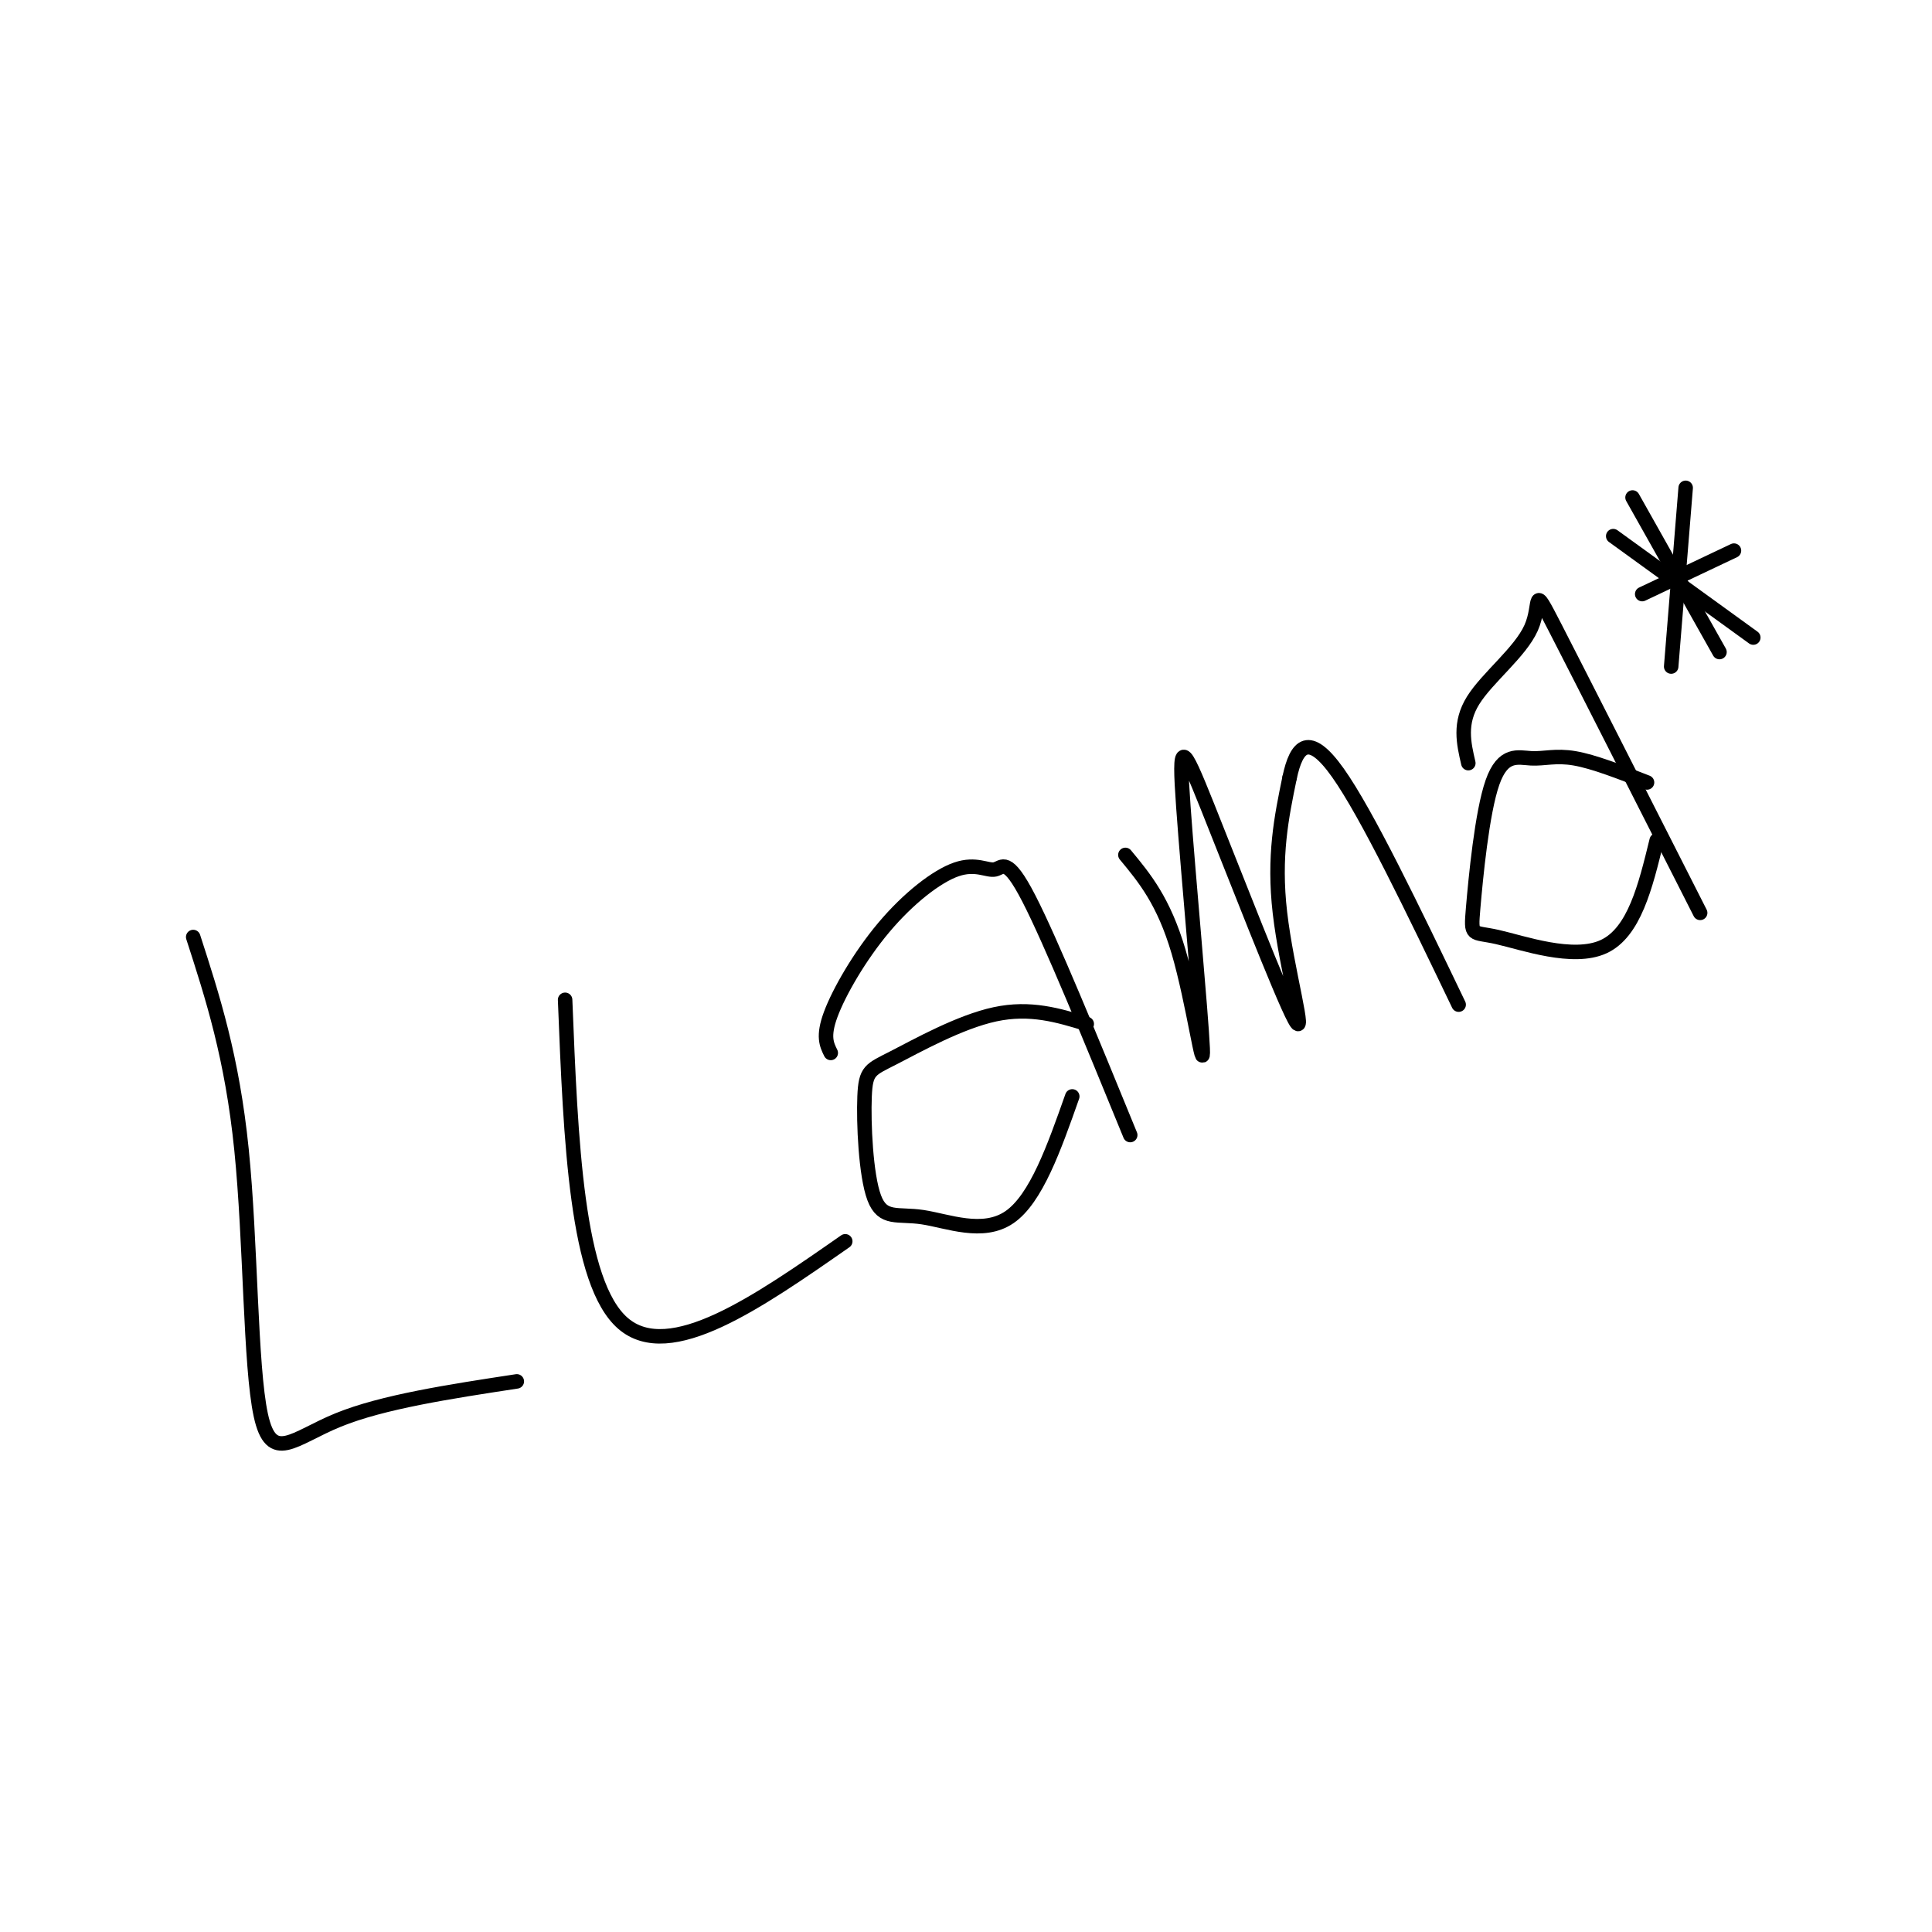 <svg viewBox='0 0 400 400' version='1.1' xmlns='http://www.w3.org/2000/svg' xmlns:xlink='http://www.w3.org/1999/xlink'><g fill='none' stroke='#000000' stroke-width='3' stroke-linecap='round' stroke-linejoin='round'><path d='M40,194c4.030,12.452 8.060,24.905 10,44c1.940,19.095 1.792,44.833 4,55c2.208,10.167 6.774,4.762 16,1c9.226,-3.762 23.113,-5.881 37,-8'/><path d='M117,207c1.167,29.333 2.333,58.667 12,67c9.667,8.333 27.833,-4.333 46,-17'/><path d='M172,218c-0.850,-1.715 -1.699,-3.430 0,-8c1.699,-4.570 5.947,-11.995 11,-18c5.053,-6.005 10.911,-10.589 15,-12c4.089,-1.411 6.409,0.351 8,0c1.591,-0.351 2.455,-2.815 7,6c4.545,8.815 12.773,28.907 21,49'/><path d='M225,212c-5.838,-1.787 -11.675,-3.573 -19,-2c-7.325,1.573 -16.137,6.507 -21,9c-4.863,2.493 -5.775,2.547 -6,8c-0.225,5.453 0.239,16.307 2,21c1.761,4.693 4.820,3.225 10,4c5.180,0.775 12.480,3.793 18,0c5.520,-3.793 9.260,-14.396 13,-25'/><path d='M233,177c3.962,4.776 7.924,9.552 11,20c3.076,10.448 5.266,26.569 5,20c-0.266,-6.569 -2.988,-35.826 -4,-50c-1.012,-14.174 -0.312,-13.263 5,0c5.312,13.263 15.238,38.879 18,44c2.762,5.121 -1.639,-10.251 -3,-22c-1.361,-11.749 0.320,-19.874 2,-28'/><path d='M267,161c1.422,-6.711 3.978,-9.489 10,-1c6.022,8.489 15.511,28.244 25,48'/><path d='M304,158c-0.964,-4.149 -1.929,-8.298 1,-13c2.929,-4.702 9.750,-9.958 12,-15c2.250,-5.042 -0.071,-9.869 5,0c5.071,9.869 17.536,34.435 30,59'/><path d='M341,162c-5.531,-2.164 -11.062,-4.327 -15,-5c-3.938,-0.673 -6.282,0.145 -9,0c-2.718,-0.145 -5.811,-1.251 -8,5c-2.189,6.251 -3.473,19.861 -4,26c-0.527,6.139 -0.296,4.807 5,6c5.296,1.193 15.656,4.912 22,2c6.344,-2.912 8.672,-12.456 11,-22'/><path d='M334,111c0.000,0.000 29.000,21.000 29,21'/><path d='M349,101c0.000,0.000 -3.000,37.000 -3,37'/><path d='M338,103c0.000,0.000 18.000,32.000 18,32'/><path d='M340,123c0.000,0.000 19.000,-9.000 19,-9'/></g>
</svg>